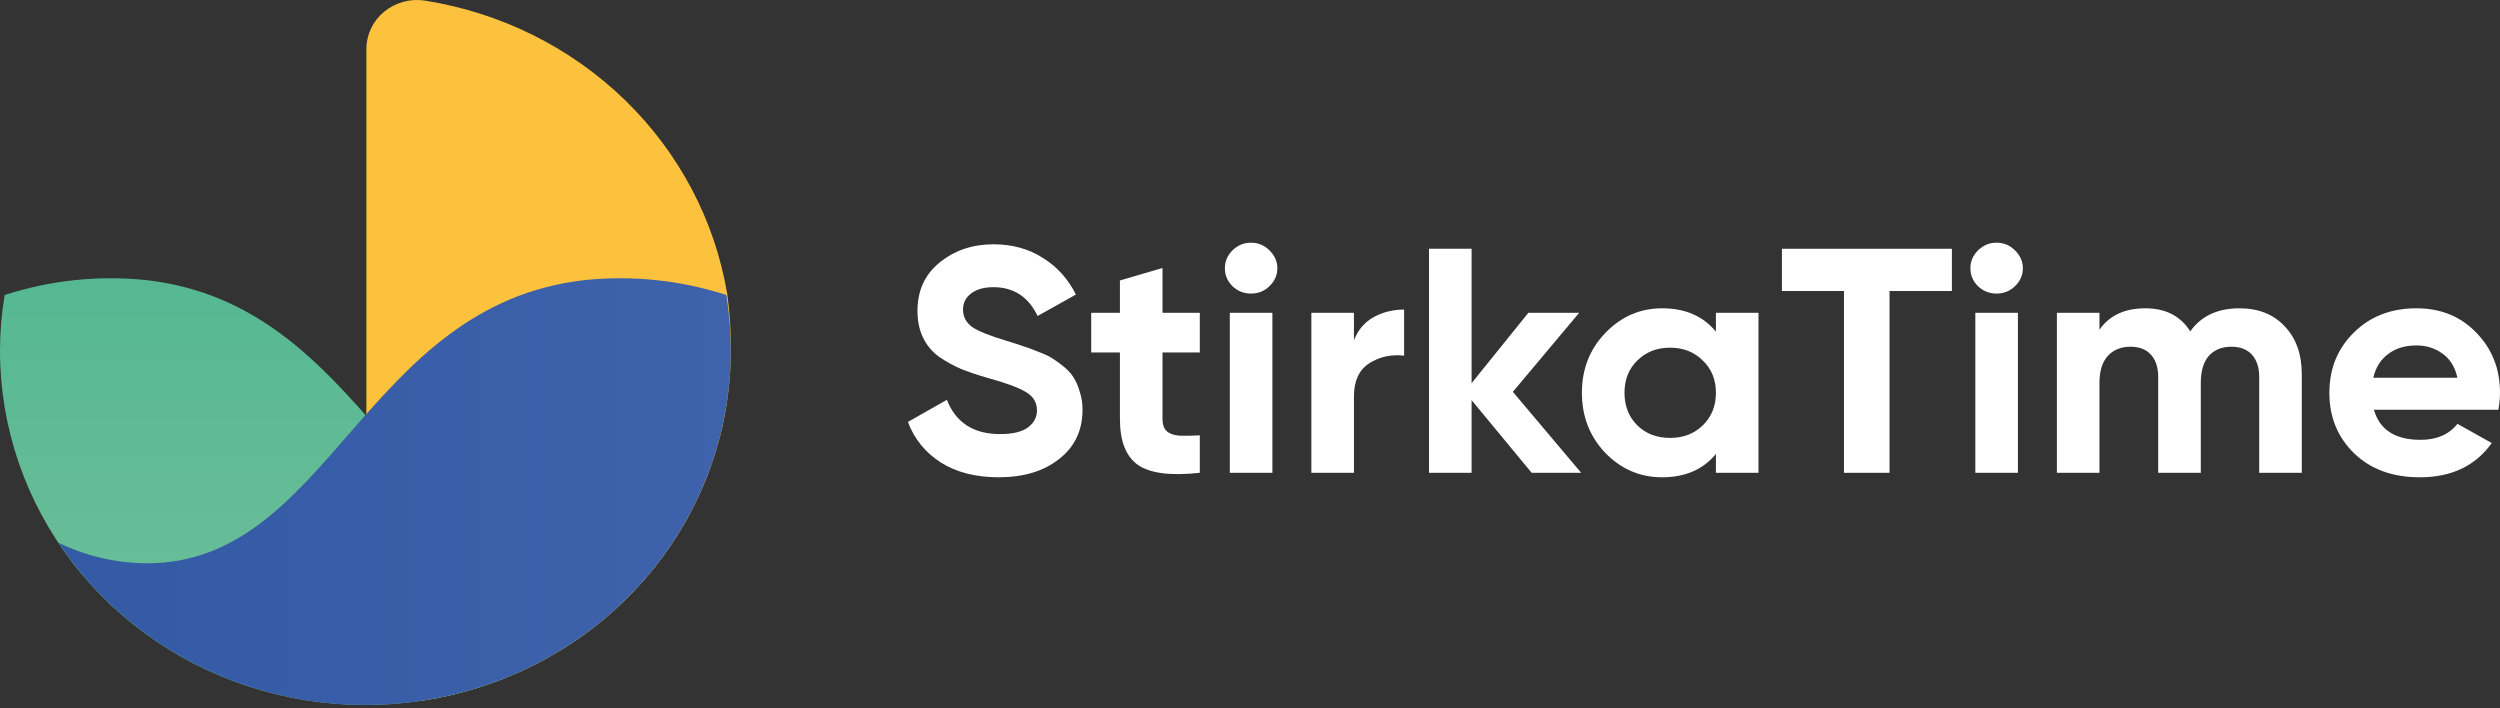 <svg width="300" height="85" viewBox="0 0 300 85" fill="none" xmlns="http://www.w3.org/2000/svg"><rect x="0" y="0" width="300" height="85" fill="#333333" stroke="none"/><path d="M87.695 42.09C87.702 52.189 83.998 61.959 77.248 69.648C70.498 77.337 61.142 82.443 50.861 84.048C50.009 84.172 49.14 84.117 48.312 83.886C47.484 83.656 46.717 83.255 46.062 82.712C45.408 82.168 44.882 81.495 44.52 80.737C44.158 79.979 43.968 79.155 43.963 78.319V5.861C43.967 5.015 44.159 4.179 44.527 3.41C44.895 2.642 45.429 1.96 46.093 1.41C46.757 0.86 47.535 0.456 48.376 0.224C49.215 -0.007 50.097 -0.06 50.96 0.069C60.057 1.499 68.459 5.669 74.975 11.987C81.491 18.306 85.791 26.453 87.266 35.274C87.583 37.532 87.726 39.811 87.695 42.09Z" fill="#FCC23D"/><path d="M4.43878e-07 42.09C-0.001 51.268 3.061 60.2 8.729 67.549C14.397 74.899 22.366 80.273 31.445 82.866C40.524 85.46 50.224 85.134 59.096 81.938C67.968 78.741 75.535 72.846 80.665 65.134C77.397 66.729 73.795 67.572 70.136 67.598C48.122 67.598 44.128 36.618 17.526 33.609C11.804 33.017 6.017 33.628 0.561 35.401C0.19 37.613 0.002 39.85 4.43878e-07 42.09Z" fill="url(#paint0_linear_5_3)"/><path d="M87.695 42.09C87.697 51.268 84.634 60.199 78.966 67.549C73.298 74.899 65.329 80.272 56.25 82.866C47.172 85.459 37.471 85.134 28.599 81.937C19.727 78.741 12.16 72.846 7.03 65.133C10.31 66.728 13.923 67.571 17.592 67.598C39.606 67.598 43.6 36.618 70.169 33.609C75.902 33.017 81.7 33.628 87.167 35.401C87.511 37.616 87.687 39.851 87.695 42.09Z" fill="url(#paint1_linear_5_3)"/><path d="M119.841 57.274C117.095 57.274 114.785 56.685 112.91 55.507C111.035 54.304 109.715 52.678 108.95 50.63L113.623 47.98C114.706 50.719 116.831 52.089 120 52.089C121.531 52.089 122.653 51.82 123.366 51.282C124.079 50.745 124.436 50.066 124.436 49.247C124.436 48.3 124 47.57 123.129 47.058C122.257 46.52 120.699 45.944 118.455 45.33C117.214 44.971 116.158 44.613 115.287 44.255C114.442 43.896 113.584 43.422 112.712 42.834C111.867 42.219 111.22 41.451 110.772 40.529C110.323 39.607 110.098 38.532 110.098 37.303C110.098 34.871 110.983 32.938 112.752 31.504C114.547 30.044 116.699 29.315 119.208 29.315C121.452 29.315 123.419 29.852 125.109 30.928C126.825 31.977 128.159 33.45 129.109 35.344L124.515 37.917C123.406 35.613 121.637 34.461 119.208 34.461C118.072 34.461 117.175 34.717 116.515 35.229C115.881 35.715 115.564 36.356 115.564 37.149C115.564 37.994 115.92 38.686 116.633 39.223C117.373 39.735 118.772 40.299 120.832 40.913C121.677 41.169 122.31 41.374 122.733 41.528C123.181 41.656 123.776 41.873 124.515 42.181C125.281 42.462 125.862 42.731 126.258 42.987C126.68 43.243 127.155 43.589 127.683 44.024C128.212 44.459 128.608 44.907 128.872 45.368C129.162 45.829 129.4 46.392 129.585 47.058C129.796 47.698 129.902 48.402 129.902 49.17C129.902 51.654 128.964 53.625 127.089 55.085C125.241 56.544 122.825 57.274 119.841 57.274Z" fill="white"/><path d="M143.976 42.296H139.5V50.284C139.5 50.95 139.672 51.436 140.015 51.743C140.359 52.051 140.86 52.23 141.52 52.281C142.181 52.307 142.999 52.294 143.976 52.243V56.736C140.464 57.12 137.982 56.8 136.53 55.776C135.104 54.752 134.391 52.921 134.391 50.284V42.296H130.945V37.533H134.391V33.654L139.5 32.157V37.533H143.976V42.296Z" fill="white"/><path d="M150.113 35.229C149.268 35.229 148.529 34.935 147.895 34.346C147.288 33.731 146.984 33.014 146.984 32.195C146.984 31.376 147.288 30.659 147.895 30.044C148.529 29.43 149.268 29.123 150.113 29.123C150.985 29.123 151.724 29.43 152.331 30.044C152.965 30.659 153.282 31.376 153.282 32.195C153.282 33.014 152.965 33.731 152.331 34.346C151.724 34.935 150.985 35.229 150.113 35.229ZM147.578 56.736V37.533H152.687V56.736H147.578Z" fill="white"/><path d="M162.473 40.836C162.948 39.607 163.727 38.686 164.81 38.071C165.919 37.457 167.147 37.149 168.493 37.149V42.68C166.935 42.501 165.536 42.808 164.295 43.602C163.08 44.395 162.473 45.714 162.473 47.557V56.736H157.364V37.533H162.473V40.836Z" fill="white"/><path d="M189.74 56.736H183.799L176.591 48.018V56.736H171.481V29.852H176.591V45.983L183.404 37.533H189.503L181.542 47.02L189.74 56.736Z" fill="white"/><path d="M205.91 37.533H211.019V56.736H205.91V54.47C204.377 56.339 202.226 57.274 199.454 57.274C196.813 57.274 194.543 56.301 192.641 54.355C190.766 52.383 189.829 49.977 189.829 47.135C189.829 44.293 190.766 41.899 192.641 39.953C194.543 37.981 196.813 36.996 199.454 36.996C202.226 36.996 204.377 37.93 205.91 39.799V37.533ZM196.483 51.052C197.514 52.051 198.821 52.55 200.404 52.55C201.989 52.55 203.296 52.051 204.325 51.052C205.382 50.028 205.91 48.722 205.91 47.135C205.91 45.547 205.382 44.255 204.325 43.256C203.296 42.232 201.989 41.72 200.404 41.72C198.821 41.72 197.514 42.232 196.483 43.256C195.453 44.255 194.938 45.547 194.938 47.135C194.938 48.722 195.453 50.028 196.483 51.052Z" fill="white"/><path d="M234.226 29.852V34.922H226.742V56.736H221.276V34.922H213.83V29.852H234.226Z" fill="white"/><path d="M239.576 35.229C238.731 35.229 237.991 34.935 237.357 34.346C236.751 33.731 236.447 33.014 236.447 32.195C236.447 31.376 236.751 30.659 237.357 30.044C237.991 29.43 238.731 29.123 239.576 29.123C240.448 29.123 241.187 29.43 241.793 30.044C242.428 30.659 242.745 31.376 242.745 32.195C242.745 33.014 242.428 33.731 241.793 34.346C241.187 34.935 240.448 35.229 239.576 35.229ZM237.04 56.736V37.533H242.15V56.736H237.04Z" fill="white"/><path d="M268.73 36.996C270.999 36.996 272.809 37.713 274.155 39.147C275.528 40.58 276.214 42.501 276.214 44.907V56.736H271.105V45.253C271.105 44.101 270.815 43.205 270.233 42.565C269.652 41.925 268.835 41.605 267.778 41.605C266.616 41.605 265.706 41.976 265.046 42.718C264.412 43.461 264.095 44.536 264.095 45.944V56.736H258.986V45.253C258.986 44.101 258.695 43.205 258.114 42.565C257.534 41.925 256.715 41.605 255.659 41.605C254.523 41.605 253.613 41.976 252.925 42.718C252.266 43.461 251.935 44.536 251.935 45.944V56.736H246.826V37.533H251.935V39.569C253.123 37.853 254.958 36.996 257.441 36.996C259.871 36.996 261.665 37.917 262.827 39.761C264.148 37.917 266.114 36.996 268.73 36.996Z" fill="white"/><path d="M284.871 49.17C285.557 51.577 287.419 52.78 290.455 52.78C292.41 52.78 293.888 52.14 294.891 50.86L299.01 53.164C297.057 55.904 294.179 57.274 290.377 57.274C287.102 57.274 284.474 56.314 282.494 54.393C280.515 52.473 279.525 50.053 279.525 47.135C279.525 44.242 280.501 41.835 282.455 39.915C284.408 37.969 286.917 36.996 289.98 36.996C292.885 36.996 295.275 37.969 297.15 39.915C299.05 41.86 300 44.267 300 47.135C300 47.775 299.934 48.453 299.803 49.17H284.871ZM284.793 45.33H294.891C294.601 44.024 293.993 43.051 293.069 42.411C292.171 41.771 291.141 41.451 289.98 41.451C288.608 41.451 287.472 41.797 286.574 42.488C285.677 43.153 285.082 44.101 284.793 45.33Z" fill="white"/><defs><linearGradient id="paint0_linear_5_3" x1="198.816" y1="84.598" x2="198.816" y2="-1.96057e-06" gradientUnits="userSpaceOnUse"><stop stop-color="#71BF99"/><stop offset="0.99" stop-color="#43B48E"/></linearGradient><linearGradient id="paint1_linear_5_3" x1="0" y1="42.29" x2="300" y2="42.29" gradientUnits="userSpaceOnUse"><stop stop-color="#3359A5"/><stop offset="0.99" stop-color="#5A77BA"/></linearGradient></defs></svg>